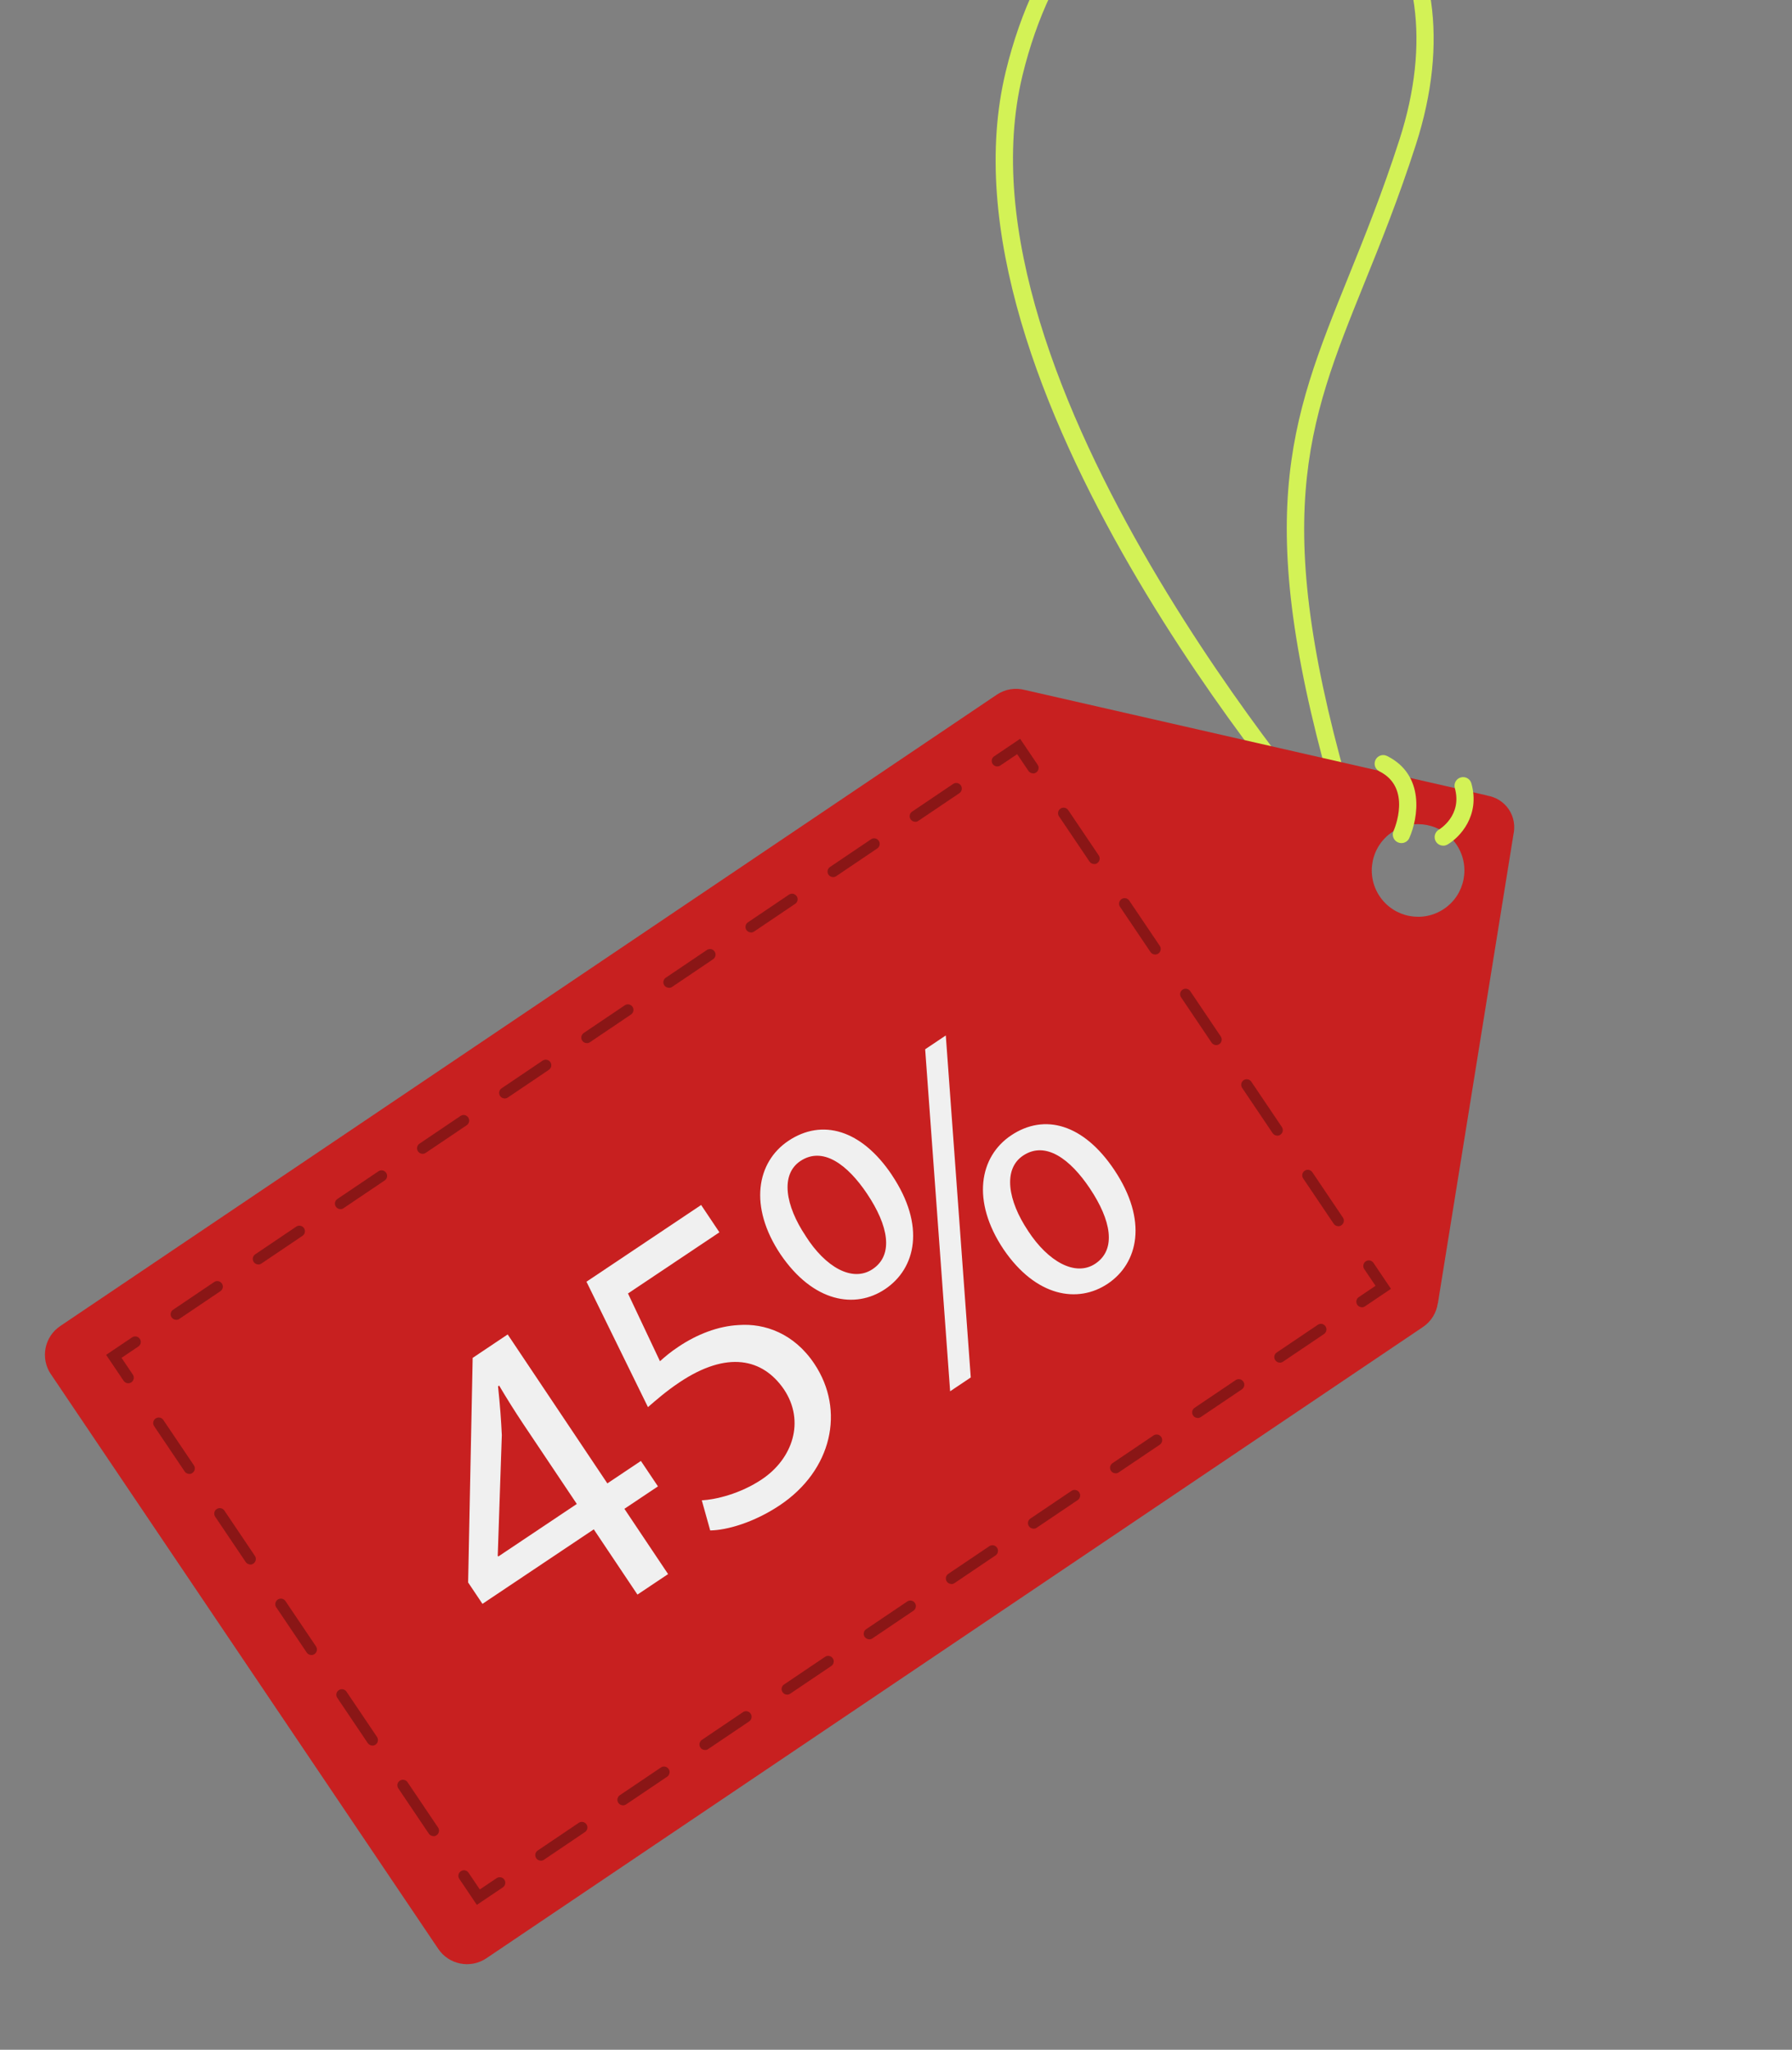 <?xml version="1.0" encoding="UTF-8"?> <svg xmlns="http://www.w3.org/2000/svg" xmlns:xlink="http://www.w3.org/1999/xlink" id="_Слой_2" data-name="Слой 2" viewBox="0 0 355.24 406.35"><rect x="0" y="0" width="355.24" height="406.35" fill="#808080" stroke="none"/> <defs> <style> .cls-1, .cls-2 { fill: none; } .cls-3 { fill: #f0f0f0; } .cls-4 { fill: #c82020; } .cls-5 { fill: #d3f256; } .cls-6 { fill: #8a1616; } .cls-2 { clip-path: url(#clippath); } </style> <clipPath id="clippath"> <rect class="cls-1" width="355.24" height="406.35"></rect> </clipPath> </defs> <g id="_Слой_1-2" data-name="Слой 1"> <g class="cls-2"> <g> <path class="cls-5" d="m263.76,167.14c-.47,0-.94-.2-1.28-.58-3.2-3.65-78.25-90.1-63.09-152.43,5.88-24.19,19.63-40.83,37.73-45.66,13.27-3.54,27.18.22,36.3,9.82,11.15,11.73,13.8,30.1,7.26,50.39-3.45,10.72-7.07,19.68-10.27,27.58-11.38,28.18-18.91,46.8-1.89,104.1.26.9-.25,1.85-1.15,2.12-.91.27-1.85-.25-2.12-1.15-17.35-58.44-9.65-77.5,2.01-106.35,3.17-7.85,6.77-16.75,10.18-27.35,6.14-19.06,3.77-36.19-6.49-47-8.38-8.82-20.69-12.13-32.95-8.87-16.86,4.5-29.72,20.23-35.3,43.17-14.74,60.63,61.57,148.5,62.34,149.38.62.71.55,1.78-.16,2.4-.33.28-.73.42-1.12.42Z"></path> <g> <path class="cls-4" d="m10.08,272.41l76.8,113.94c2.12,3.15,6.39,3.98,9.54,1.86l185.67-125.15c1.66-1.12,2.66-2.84,2.93-4.68,0,0,.01,0,.02,0l14.97-92.89h0c.38-1.69.12-3.5-.91-5.04-1.04-1.54-2.63-2.46-4.31-2.73l-.02-.03-91.65-20.92c-1.82-.46-3.82-.2-5.51.94L11.94,262.88c-3.15,2.12-3.98,6.39-1.86,9.54Zm265.9-107.46c4.2-2.83,9.91-1.72,12.75,2.48,2.83,4.21,1.73,9.92-2.48,12.75-4.2,2.83-9.91,1.72-12.74-2.48-2.84-4.21-1.73-9.92,2.47-12.75Z"></path> <g> <path class="cls-6" d="m25.42,274.22c-.35,0-.7-.17-.91-.48l-3.47-5.15,5.15-3.47c.5-.34,1.18-.21,1.53.3.34.5.21,1.19-.3,1.52l-3.33,2.24,2.24,3.32c.34.5.21,1.19-.29,1.53-.19.13-.4.19-.62.19Z"></path> <path class="cls-6" d="m85.92,363.99c-.35,0-.7-.17-.91-.48l-6.05-8.98c-.34-.5-.21-1.19.3-1.52.5-.34,1.18-.21,1.53.3l6.05,8.98c.34.5.21,1.19-.29,1.53-.19.13-.4.19-.62.19Zm-12.1-17.95c-.35,0-.7-.17-.91-.48l-6.05-8.98c-.34-.5-.21-1.19.3-1.52.5-.34,1.18-.21,1.53.3l6.05,8.98c.34.5.2,1.19-.3,1.52-.19.13-.4.19-.62.19Zm-12.1-17.95c-.36,0-.7-.17-.91-.48l-6.05-8.98c-.34-.5-.2-1.19.3-1.53.5-.34,1.18-.21,1.53.3l6.05,8.98c.34.5.21,1.19-.3,1.53-.19.13-.4.19-.61.19Zm-12.1-17.95c-.36,0-.7-.17-.91-.48l-6.05-8.98c-.34-.5-.21-1.19.29-1.52.5-.34,1.19-.21,1.53.3l6.05,8.98c.34.5.21,1.19-.3,1.53-.19.13-.4.19-.61.19Zm-12.1-17.95c-.35,0-.7-.17-.91-.48l-6.05-8.98c-.34-.5-.21-1.19.29-1.53.5-.34,1.19-.21,1.53.3l6.05,8.98c.34.5.21,1.19-.3,1.53-.19.13-.4.19-.61.19Z"></path> <path class="cls-6" d="m94.53,377.63l-3.47-5.15c-.34-.5-.21-1.19.3-1.53.5-.34,1.18-.21,1.52.3l2.24,3.32,3.33-2.24c.5-.34,1.19-.21,1.53.3.34.5.21,1.18-.29,1.52l-5.15,3.47Z"></path> <path class="cls-6" d="m107.21,368.86c-.35,0-.7-.17-.91-.48-.34-.5-.21-1.19.29-1.53l8.14-5.49c.5-.34,1.18-.21,1.53.3.34.5.21,1.19-.3,1.53l-8.13,5.49c-.19.13-.4.19-.62.19Zm16.28-10.97c-.36,0-.7-.17-.91-.48-.34-.5-.21-1.19.3-1.53l8.14-5.49c.5-.34,1.18-.21,1.53.3.34.5.2,1.19-.3,1.53l-8.14,5.49c-.19.13-.4.19-.61.19Zm16.27-10.97c-.35,0-.7-.17-.91-.48-.34-.5-.21-1.19.3-1.53l8.13-5.49c.5-.34,1.19-.21,1.53.3.34.5.21,1.19-.29,1.53l-8.14,5.49c-.19.13-.4.19-.62.19Zm16.28-10.97c-.35,0-.7-.17-.91-.49-.34-.5-.21-1.19.29-1.52l8.14-5.49c.5-.34,1.18-.21,1.53.3.34.5.21,1.19-.3,1.52l-8.14,5.49c-.19.13-.4.19-.61.19Zm16.28-10.97c-.35,0-.7-.17-.91-.48-.34-.5-.21-1.19.3-1.53l8.14-5.49c.5-.34,1.18-.21,1.52.3.34.5.21,1.19-.29,1.53l-8.14,5.49c-.19.13-.4.19-.62.19Zm16.28-10.97c-.35,0-.7-.17-.91-.48-.34-.5-.21-1.19.29-1.52l8.14-5.49c.5-.34,1.19-.21,1.53.3.34.5.21,1.19-.3,1.53l-8.13,5.49c-.19.13-.4.19-.62.19Zm16.28-10.97c-.36,0-.7-.17-.91-.48-.34-.5-.21-1.19.3-1.52l8.14-5.49c.5-.34,1.18-.21,1.53.3.34.5.2,1.19-.3,1.53l-8.14,5.49c-.19.13-.4.19-.61.19Zm16.27-10.97c-.35,0-.7-.17-.91-.48-.34-.5-.21-1.19.3-1.53l8.13-5.49c.5-.34,1.19-.21,1.53.3.34.5.21,1.19-.29,1.53l-8.14,5.49c-.19.13-.4.19-.62.19Zm16.28-10.97c-.35,0-.7-.17-.91-.48-.34-.5-.21-1.19.29-1.53l8.14-5.49c.5-.34,1.19-.21,1.53.3.34.5.21,1.19-.3,1.53l-8.14,5.49c-.19.13-.4.19-.62.19Zm16.28-10.97c-.36,0-.7-.17-.91-.49-.34-.5-.21-1.19.3-1.52l8.14-5.49c.5-.34,1.18-.21,1.52.3.34.5.21,1.19-.29,1.53l-8.14,5.49c-.19.13-.4.19-.61.19Z"></path> <path class="cls-6" d="m269.97,259.15c-.35,0-.7-.17-.91-.49-.34-.5-.21-1.19.3-1.52l3.32-2.24-2.24-3.32c-.34-.5-.2-1.19.3-1.53.5-.34,1.18-.21,1.53.3l3.47,5.15-5.15,3.47c-.19.13-.4.19-.62.19Z"></path> <path class="cls-6" d="m265.3,243.08c-.36,0-.7-.17-.91-.48l-6.05-8.98c-.34-.5-.21-1.19.29-1.53.5-.34,1.19-.21,1.53.3l6.05,8.98c.34.5.21,1.19-.3,1.53-.19.13-.4.19-.61.19Zm-12.1-17.95c-.35,0-.7-.17-.91-.48l-6.05-8.98c-.34-.5-.21-1.19.29-1.53.5-.34,1.19-.21,1.53.3l6.05,8.98c.34.5.21,1.19-.3,1.53-.19.13-.4.19-.61.19Zm-12.11-17.95c-.35,0-.7-.17-.91-.49l-6.05-8.98c-.34-.5-.21-1.19.3-1.52.5-.34,1.18-.21,1.52.3l6.05,8.98c.34.5.21,1.18-.29,1.52-.19.13-.4.19-.62.19Zm-12.1-17.95c-.35,0-.7-.17-.91-.48l-6.05-8.98c-.34-.5-.21-1.19.3-1.53.5-.34,1.18-.21,1.53.3l6.05,8.97c.34.5.2,1.19-.3,1.53-.19.13-.4.19-.62.19Zm-12.1-17.95c-.35,0-.7-.17-.91-.48l-6.05-8.97c-.34-.5-.21-1.19.3-1.53.5-.34,1.18-.21,1.53.3l6.05,8.98c.34.5.21,1.19-.3,1.53-.19.13-.4.19-.62.19Z"></path> <path class="cls-6" d="m204.79,153.31c-.36,0-.7-.17-.91-.48l-2.24-3.32-3.33,2.24c-.5.34-1.19.21-1.53-.3-.34-.5-.2-1.19.3-1.52l5.15-3.47,3.47,5.15c.34.5.21,1.19-.3,1.53-.19.13-.4.19-.61.19Z"></path> <path class="cls-6" d="m34.93,261.64c-.35,0-.7-.17-.91-.48-.34-.5-.21-1.19.3-1.52l8.14-5.49c.5-.34,1.18-.21,1.53.3.34.5.2,1.19-.3,1.52l-8.14,5.49c-.19.13-.4.19-.62.19Zm16.28-10.97c-.35,0-.7-.17-.91-.48-.34-.5-.21-1.19.29-1.53l8.14-5.49c.5-.34,1.19-.21,1.53.3.34.5.21,1.19-.29,1.52l-8.14,5.49c-.19.13-.4.19-.62.19Zm16.28-10.97c-.35,0-.7-.17-.91-.49-.34-.5-.2-1.19.3-1.52l8.14-5.49c.5-.34,1.18-.21,1.53.3.34.5.21,1.19-.3,1.52l-8.14,5.49c-.19.13-.4.19-.61.19Zm16.28-10.97c-.35,0-.7-.17-.91-.48-.34-.5-.21-1.19.3-1.53l8.13-5.49c.5-.34,1.19-.21,1.53.3.34.5.21,1.19-.29,1.53l-8.14,5.49c-.19.13-.4.19-.62.19Zm16.28-10.97c-.35,0-.7-.17-.91-.48-.34-.5-.21-1.19.29-1.53l8.14-5.49c.5-.34,1.19-.21,1.53.3.34.5.21,1.19-.3,1.53l-8.14,5.49c-.19.13-.4.19-.62.19Zm16.28-10.97c-.36,0-.7-.17-.91-.48-.34-.5-.21-1.19.3-1.53l8.14-5.49c.5-.34,1.18-.21,1.53.3.34.5.2,1.19-.3,1.53l-8.14,5.49c-.19.13-.4.19-.61.19Zm16.27-10.97c-.35,0-.7-.17-.91-.48-.34-.5-.21-1.19.3-1.52l8.14-5.49c.5-.34,1.19-.21,1.53.3.34.5.21,1.19-.29,1.53l-8.14,5.49c-.19.13-.4.19-.62.19Zm16.28-10.97c-.35,0-.7-.17-.91-.48-.34-.5-.21-1.19.29-1.52l8.14-5.49c.5-.34,1.18-.21,1.53.3.34.5.21,1.19-.3,1.52l-8.14,5.49c-.19.13-.4.19-.61.19Zm16.27-10.97c-.35,0-.7-.17-.91-.48-.34-.5-.21-1.19.3-1.53l8.14-5.49c.5-.34,1.18-.21,1.52.3.34.5.21,1.19-.29,1.52l-8.14,5.49c-.19.13-.4.19-.62.19Zm16.28-10.97c-.35,0-.7-.17-.91-.48-.34-.5-.21-1.19.29-1.53l8.14-5.49c.5-.34,1.19-.21,1.53.3.34.5.21,1.19-.29,1.53l-8.14,5.49c-.19.13-.4.19-.62.19Z"></path> </g> </g> <g> <path class="cls-3" d="m126.37,316.12l-8.66-12.94-22.07,14.77-2.84-4.24.9-44.52,6.94-4.65,19.76,29.53,6.65-4.45,3.38,5.04-6.65,4.45,8.66,12.94-6.07,4.06Zm-12.03-17.98l-10.62-15.86c-1.66-2.49-3.25-5.02-4.77-7.6l-.22.15c.4,3.76.6,6.58.75,9.66l-.81,23.93.1.15,15.57-10.42Z"></path> <path class="cls-3" d="m142.62,244.29l-18.13,12.13,6.34,13.43c1-.88,1.92-1.71,3.68-2.88,3.65-2.45,7.85-4.09,11.94-4.29,5.15-.38,10.96,1.66,14.97,7.66,6.21,9.28,3.48,21.17-6.83,28.06-5.19,3.47-10.55,4.95-13.8,5l-1.67-5.97c2.76-.15,7.61-1.28,11.92-4.17,6.07-4.06,8.62-11.48,4.36-17.84-4.18-6.09-11.21-7.74-20.71-1.38-2.7,1.81-4.63,3.52-6.24,4.91l-12.19-24.86,22.73-15.21,3.62,5.41Z"></path> <path class="cls-3" d="m176.81,232.95c6.7,10.01,4.77,18.51-1.37,22.62-5.92,3.96-14.22,2.63-20.7-6.89-6.36-9.5-4.74-18.31,1.55-22.52,6.65-4.45,14.46-2.27,20.53,6.79Zm-17.1,12.08c3.91,6.16,9.26,9.25,13.28,6.56,4.24-2.84,3.11-8.64-1.1-14.93-3.86-5.77-8.77-9.47-13.23-6.49-4.02,2.69-2.96,8.86,1.05,14.85Zm28.64,30.78l-4.95-67.8,4.09-2.74,4.95,67.8-4.09,2.74Zm32.54-43.89c6.7,10.01,4.77,18.51-1.3,22.57-5.92,3.96-14.22,2.63-20.65-6.82-6.41-9.58-4.79-18.38,1.5-22.59,6.65-4.45,14.39-2.22,20.45,6.84Zm-17.1,12.08c3.99,6.12,9.41,9.15,13.35,6.51,4.24-2.84,3.11-8.64-1.1-14.93-3.86-5.77-8.77-9.47-13.23-6.49-4.02,2.69-3.03,8.91.98,14.9Z"></path> </g> <path class="cls-5" d="m286.1,167.64c-.59,0-1.16-.3-1.48-.85-.46-.81-.19-1.85.62-2.32.21-.12,4.67-2.85,3.16-8.25-.25-.91.27-1.85,1.18-2.1.92-.25,1.85.27,2.1,1.18,1.8,6.39-2.31,10.72-4.73,12.12-.27.15-.56.23-.85.23Z"></path> <path class="cls-5" d="m277.8,167.14c-.23,0-.47-.05-.69-.15-.86-.38-1.24-1.39-.86-2.25.15-.35,3.72-8.57-2.81-11.83-.84-.42-1.18-1.44-.76-2.28.42-.84,1.44-1.19,2.29-.76,7.57,3.78,6.18,12.29,4.4,16.27-.28.63-.91,1-1.56,1Z"></path> </g> </g> </g> </svg> 